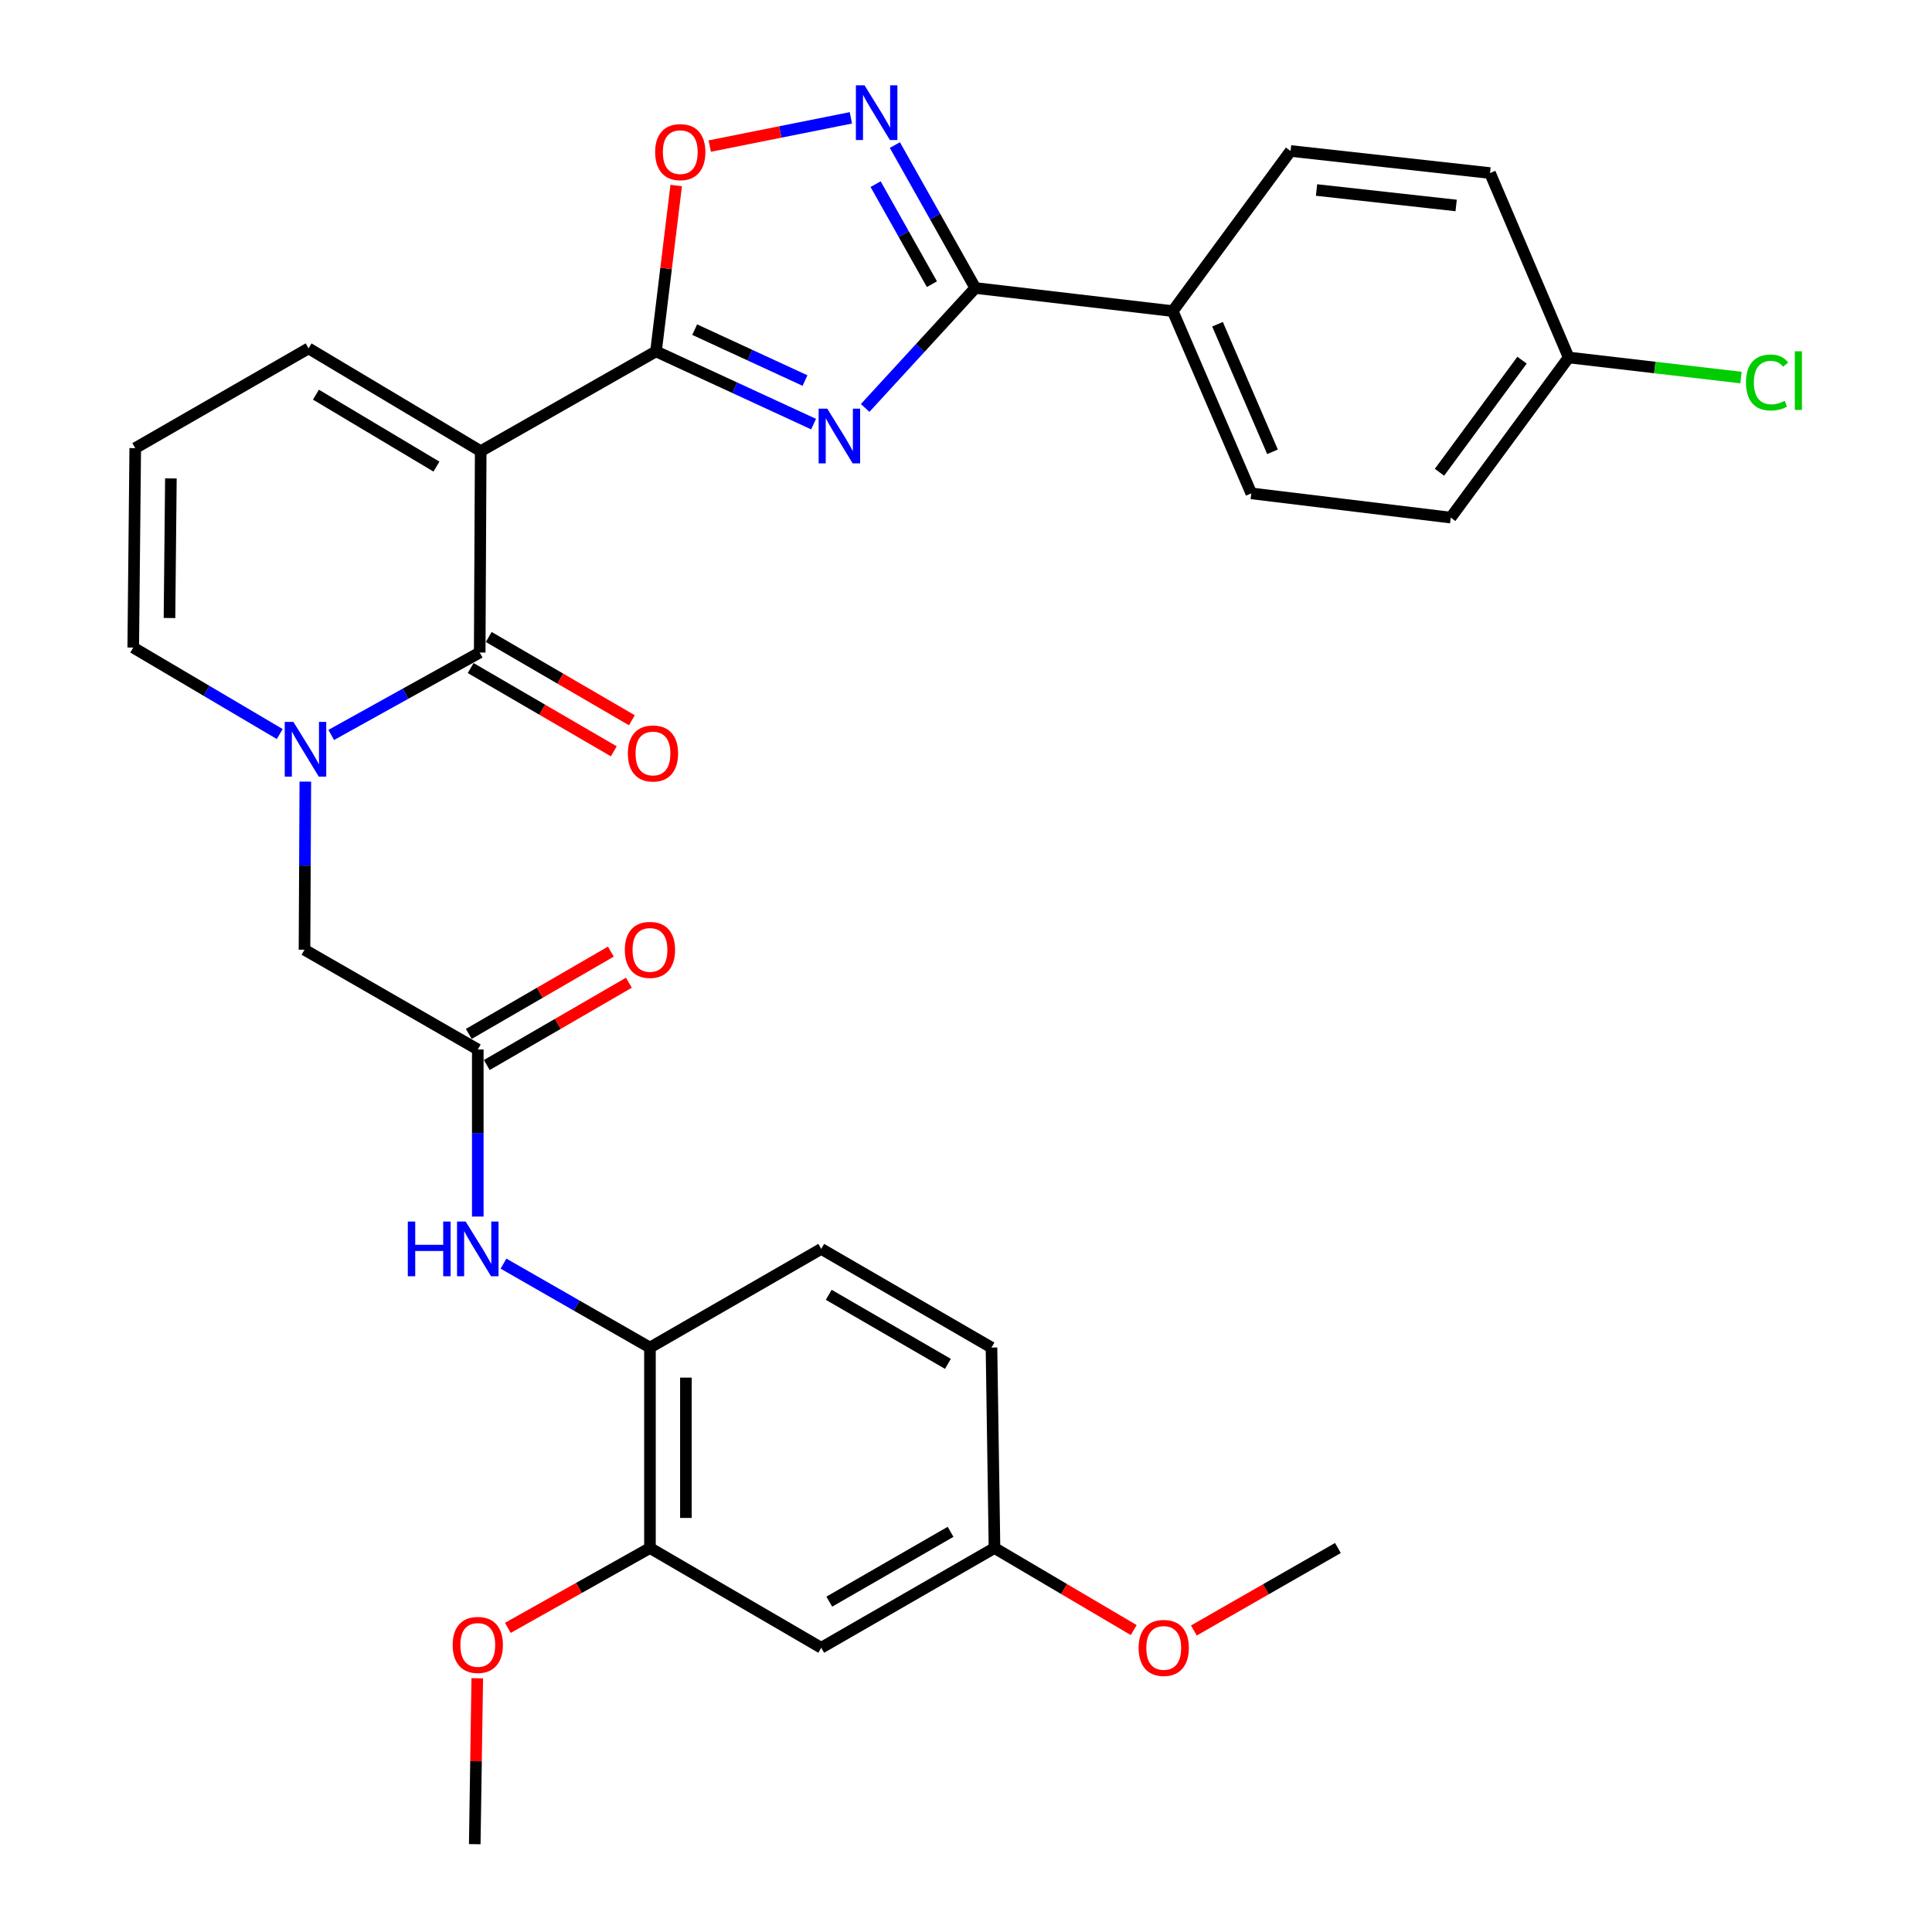 <?xml version='1.0' encoding='iso-8859-1'?>
<svg version='1.1' baseProfile='full'
              xmlns='http://www.w3.org/2000/svg'
                      xmlns:rdkit='http://www.rdkit.org/xml'
                      xmlns:xlink='http://www.w3.org/1999/xlink'
                  xml:space='preserve'
width='1000px' height='1000px' viewBox='0 0 1000 1000'>
<!-- END OF HEADER -->
<rect style='opacity:1.0;fill:#FFFFFF;stroke:none' width='1000' height='1000' x='0' y='0'> </rect>
<path class='bond-1' d='M 248.809,233.517 L 339.537,181.873' style='fill:none;fill-rule:evenodd;stroke:#000000;stroke-width:6px;stroke-linecap:butt;stroke-linejoin:miter;stroke-opacity:1' />
<path class='bond-2' d='M 248.809,233.517 L 248.292,337.745' style='fill:none;fill-rule:evenodd;stroke:#000000;stroke-width:6px;stroke-linecap:butt;stroke-linejoin:miter;stroke-opacity:1' />
<path class='bond-11' d='M 248.809,233.517 L 159.704,180.322' style='fill:none;fill-rule:evenodd;stroke:#000000;stroke-width:6px;stroke-linecap:butt;stroke-linejoin:miter;stroke-opacity:1' />
<path class='bond-11' d='M 225.906,241.514 L 163.532,204.278' style='fill:none;fill-rule:evenodd;stroke:#000000;stroke-width:6px;stroke-linecap:butt;stroke-linejoin:miter;stroke-opacity:1' />
<path class='bond-0' d='M 421.108,219.519 L 380.323,200.696' style='fill:none;fill-rule:evenodd;stroke:#0000FF;stroke-width:6px;stroke-linecap:butt;stroke-linejoin:miter;stroke-opacity:1' />
<path class='bond-0' d='M 380.323,200.696 L 339.537,181.873' style='fill:none;fill-rule:evenodd;stroke:#000000;stroke-width:6px;stroke-linecap:butt;stroke-linejoin:miter;stroke-opacity:1' />
<path class='bond-0' d='M 416.67,196.977 L 388.12,183.801' style='fill:none;fill-rule:evenodd;stroke:#0000FF;stroke-width:6px;stroke-linecap:butt;stroke-linejoin:miter;stroke-opacity:1' />
<path class='bond-0' d='M 388.12,183.801 L 359.57,170.625' style='fill:none;fill-rule:evenodd;stroke:#000000;stroke-width:6px;stroke-linecap:butt;stroke-linejoin:miter;stroke-opacity:1' />
<path class='bond-4' d='M 447.803,211.153 L 476.309,180.108' style='fill:none;fill-rule:evenodd;stroke:#0000FF;stroke-width:6px;stroke-linecap:butt;stroke-linejoin:miter;stroke-opacity:1' />
<path class='bond-4' d='M 476.309,180.108 L 504.816,149.063' style='fill:none;fill-rule:evenodd;stroke:#000000;stroke-width:6px;stroke-linecap:butt;stroke-linejoin:miter;stroke-opacity:1' />
<path class='bond-6' d='M 339.537,181.873 L 344.765,138.945' style='fill:none;fill-rule:evenodd;stroke:#000000;stroke-width:6px;stroke-linecap:butt;stroke-linejoin:miter;stroke-opacity:1' />
<path class='bond-6' d='M 344.765,138.945 L 349.993,96.017' style='fill:none;fill-rule:evenodd;stroke:#FF0000;stroke-width:6px;stroke-linecap:butt;stroke-linejoin:miter;stroke-opacity:1' />
<path class='bond-3' d='M 248.292,337.745 L 209.866,359.079' style='fill:none;fill-rule:evenodd;stroke:#000000;stroke-width:6px;stroke-linecap:butt;stroke-linejoin:miter;stroke-opacity:1' />
<path class='bond-3' d='M 209.866,359.079 L 171.441,380.413' style='fill:none;fill-rule:evenodd;stroke:#0000FF;stroke-width:6px;stroke-linecap:butt;stroke-linejoin:miter;stroke-opacity:1' />
<path class='bond-16' d='M 243.614,345.787 L 280.659,367.337' style='fill:none;fill-rule:evenodd;stroke:#000000;stroke-width:6px;stroke-linecap:butt;stroke-linejoin:miter;stroke-opacity:1' />
<path class='bond-16' d='M 280.659,367.337 L 317.704,388.886' style='fill:none;fill-rule:evenodd;stroke:#FF0000;stroke-width:6px;stroke-linecap:butt;stroke-linejoin:miter;stroke-opacity:1' />
<path class='bond-16' d='M 252.97,329.703 L 290.015,351.253' style='fill:none;fill-rule:evenodd;stroke:#000000;stroke-width:6px;stroke-linecap:butt;stroke-linejoin:miter;stroke-opacity:1' />
<path class='bond-16' d='M 290.015,351.253 L 327.06,372.803' style='fill:none;fill-rule:evenodd;stroke:#FF0000;stroke-width:6px;stroke-linecap:butt;stroke-linejoin:miter;stroke-opacity:1' />
<path class='bond-10' d='M 158.039,404.562 L 157.822,448.071' style='fill:none;fill-rule:evenodd;stroke:#0000FF;stroke-width:6px;stroke-linecap:butt;stroke-linejoin:miter;stroke-opacity:1' />
<path class='bond-10' d='M 157.822,448.071 L 157.605,491.581' style='fill:none;fill-rule:evenodd;stroke:#000000;stroke-width:6px;stroke-linecap:butt;stroke-linejoin:miter;stroke-opacity:1' />
<path class='bond-32' d='M 144.794,379.94 L 106.88,357.561' style='fill:none;fill-rule:evenodd;stroke:#0000FF;stroke-width:6px;stroke-linecap:butt;stroke-linejoin:miter;stroke-opacity:1' />
<path class='bond-32' d='M 106.88,357.561 L 68.965,335.181' style='fill:none;fill-rule:evenodd;stroke:#000000;stroke-width:6px;stroke-linecap:butt;stroke-linejoin:miter;stroke-opacity:1' />
<path class='bond-14' d='M 504.816,149.063 L 606.998,161.033' style='fill:none;fill-rule:evenodd;stroke:#000000;stroke-width:6px;stroke-linecap:butt;stroke-linejoin:miter;stroke-opacity:1' />
<path class='bond-33' d='M 504.816,149.063 L 484,112.075' style='fill:none;fill-rule:evenodd;stroke:#000000;stroke-width:6px;stroke-linecap:butt;stroke-linejoin:miter;stroke-opacity:1' />
<path class='bond-33' d='M 484,112.075 L 463.185,75.088' style='fill:none;fill-rule:evenodd;stroke:#0000FF;stroke-width:6px;stroke-linecap:butt;stroke-linejoin:miter;stroke-opacity:1' />
<path class='bond-33' d='M 482.356,147.092 L 467.785,121.201' style='fill:none;fill-rule:evenodd;stroke:#000000;stroke-width:6px;stroke-linecap:butt;stroke-linejoin:miter;stroke-opacity:1' />
<path class='bond-33' d='M 467.785,121.201 L 453.214,95.309' style='fill:none;fill-rule:evenodd;stroke:#0000FF;stroke-width:6px;stroke-linecap:butt;stroke-linejoin:miter;stroke-opacity:1' />
<path class='bond-5' d='M 440.42,60.992 L 403.889,68.299' style='fill:none;fill-rule:evenodd;stroke:#0000FF;stroke-width:6px;stroke-linecap:butt;stroke-linejoin:miter;stroke-opacity:1' />
<path class='bond-5' d='M 403.889,68.299 L 367.359,75.607' style='fill:none;fill-rule:evenodd;stroke:#FF0000;stroke-width:6px;stroke-linecap:butt;stroke-linejoin:miter;stroke-opacity:1' />
<path class='bond-7' d='M 247.3,543.204 L 157.605,491.581' style='fill:none;fill-rule:evenodd;stroke:#000000;stroke-width:6px;stroke-linecap:butt;stroke-linejoin:miter;stroke-opacity:1' />
<path class='bond-8' d='M 247.3,543.204 L 247.3,586.446' style='fill:none;fill-rule:evenodd;stroke:#000000;stroke-width:6px;stroke-linecap:butt;stroke-linejoin:miter;stroke-opacity:1' />
<path class='bond-8' d='M 247.3,586.446 L 247.3,629.689' style='fill:none;fill-rule:evenodd;stroke:#0000FF;stroke-width:6px;stroke-linecap:butt;stroke-linejoin:miter;stroke-opacity:1' />
<path class='bond-18' d='M 251.963,551.254 L 288.734,529.954' style='fill:none;fill-rule:evenodd;stroke:#000000;stroke-width:6px;stroke-linecap:butt;stroke-linejoin:miter;stroke-opacity:1' />
<path class='bond-18' d='M 288.734,529.954 L 325.504,508.653' style='fill:none;fill-rule:evenodd;stroke:#FF0000;stroke-width:6px;stroke-linecap:butt;stroke-linejoin:miter;stroke-opacity:1' />
<path class='bond-18' d='M 242.636,535.154 L 279.407,513.853' style='fill:none;fill-rule:evenodd;stroke:#000000;stroke-width:6px;stroke-linecap:butt;stroke-linejoin:miter;stroke-opacity:1' />
<path class='bond-18' d='M 279.407,513.853 L 316.177,492.553' style='fill:none;fill-rule:evenodd;stroke:#FF0000;stroke-width:6px;stroke-linecap:butt;stroke-linejoin:miter;stroke-opacity:1' />
<path class='bond-9' d='M 260.608,654.055 L 298.511,675.775' style='fill:none;fill-rule:evenodd;stroke:#0000FF;stroke-width:6px;stroke-linecap:butt;stroke-linejoin:miter;stroke-opacity:1' />
<path class='bond-9' d='M 298.511,675.775 L 336.415,697.494' style='fill:none;fill-rule:evenodd;stroke:#000000;stroke-width:6px;stroke-linecap:butt;stroke-linejoin:miter;stroke-opacity:1' />
<path class='bond-12' d='M 336.415,697.494 L 336.415,801.247' style='fill:none;fill-rule:evenodd;stroke:#000000;stroke-width:6px;stroke-linecap:butt;stroke-linejoin:miter;stroke-opacity:1' />
<path class='bond-12' d='M 355.022,713.057 L 355.022,785.684' style='fill:none;fill-rule:evenodd;stroke:#000000;stroke-width:6px;stroke-linecap:butt;stroke-linejoin:miter;stroke-opacity:1' />
<path class='bond-19' d='M 336.415,697.494 L 425.066,646.43' style='fill:none;fill-rule:evenodd;stroke:#000000;stroke-width:6px;stroke-linecap:butt;stroke-linejoin:miter;stroke-opacity:1' />
<path class='bond-17' d='M 159.704,180.322 L 69.999,231.956' style='fill:none;fill-rule:evenodd;stroke:#000000;stroke-width:6px;stroke-linecap:butt;stroke-linejoin:miter;stroke-opacity:1' />
<path class='bond-15' d='M 336.415,801.247 L 425.066,852.881' style='fill:none;fill-rule:evenodd;stroke:#000000;stroke-width:6px;stroke-linecap:butt;stroke-linejoin:miter;stroke-opacity:1' />
<path class='bond-25' d='M 336.415,801.247 L 299.635,821.918' style='fill:none;fill-rule:evenodd;stroke:#000000;stroke-width:6px;stroke-linecap:butt;stroke-linejoin:miter;stroke-opacity:1' />
<path class='bond-25' d='M 299.635,821.918 L 262.855,842.588' style='fill:none;fill-rule:evenodd;stroke:#FF0000;stroke-width:6px;stroke-linecap:butt;stroke-linejoin:miter;stroke-opacity:1' />
<path class='bond-13' d='M 68.965,335.181 L 69.999,231.956' style='fill:none;fill-rule:evenodd;stroke:#000000;stroke-width:6px;stroke-linecap:butt;stroke-linejoin:miter;stroke-opacity:1' />
<path class='bond-13' d='M 87.726,319.884 L 88.45,247.626' style='fill:none;fill-rule:evenodd;stroke:#000000;stroke-width:6px;stroke-linecap:butt;stroke-linejoin:miter;stroke-opacity:1' />
<path class='bond-20' d='M 606.998,161.033 L 647.663,255.369' style='fill:none;fill-rule:evenodd;stroke:#000000;stroke-width:6px;stroke-linecap:butt;stroke-linejoin:miter;stroke-opacity:1' />
<path class='bond-20' d='M 630.184,167.818 L 658.65,233.853' style='fill:none;fill-rule:evenodd;stroke:#000000;stroke-width:6px;stroke-linecap:butt;stroke-linejoin:miter;stroke-opacity:1' />
<path class='bond-21' d='M 606.998,161.033 L 667.996,78.141' style='fill:none;fill-rule:evenodd;stroke:#000000;stroke-width:6px;stroke-linecap:butt;stroke-linejoin:miter;stroke-opacity:1' />
<path class='bond-35' d='M 425.066,852.881 L 514.75,801.247' style='fill:none;fill-rule:evenodd;stroke:#000000;stroke-width:6px;stroke-linecap:butt;stroke-linejoin:miter;stroke-opacity:1' />
<path class='bond-35' d='M 429.235,829.011 L 492.014,792.867' style='fill:none;fill-rule:evenodd;stroke:#000000;stroke-width:6px;stroke-linecap:butt;stroke-linejoin:miter;stroke-opacity:1' />
<path class='bond-24' d='M 425.066,646.43 L 513.189,697.494' style='fill:none;fill-rule:evenodd;stroke:#000000;stroke-width:6px;stroke-linecap:butt;stroke-linejoin:miter;stroke-opacity:1' />
<path class='bond-24' d='M 428.955,670.188 L 490.642,705.934' style='fill:none;fill-rule:evenodd;stroke:#000000;stroke-width:6px;stroke-linecap:butt;stroke-linejoin:miter;stroke-opacity:1' />
<path class='bond-26' d='M 647.663,255.369 L 750.899,267.908' style='fill:none;fill-rule:evenodd;stroke:#000000;stroke-width:6px;stroke-linecap:butt;stroke-linejoin:miter;stroke-opacity:1' />
<path class='bond-27' d='M 667.996,78.141 L 771.232,89.574' style='fill:none;fill-rule:evenodd;stroke:#000000;stroke-width:6px;stroke-linecap:butt;stroke-linejoin:miter;stroke-opacity:1' />
<path class='bond-27' d='M 681.434,98.349 L 753.699,106.352' style='fill:none;fill-rule:evenodd;stroke:#000000;stroke-width:6px;stroke-linecap:butt;stroke-linejoin:miter;stroke-opacity:1' />
<path class='bond-22' d='M 514.75,801.247 L 513.189,697.494' style='fill:none;fill-rule:evenodd;stroke:#000000;stroke-width:6px;stroke-linecap:butt;stroke-linejoin:miter;stroke-opacity:1' />
<path class='bond-29' d='M 514.75,801.247 L 550.777,822.483' style='fill:none;fill-rule:evenodd;stroke:#000000;stroke-width:6px;stroke-linecap:butt;stroke-linejoin:miter;stroke-opacity:1' />
<path class='bond-29' d='M 550.777,822.483 L 586.804,843.719' style='fill:none;fill-rule:evenodd;stroke:#FF0000;stroke-width:6px;stroke-linecap:butt;stroke-linejoin:miter;stroke-opacity:1' />
<path class='bond-23' d='M 811.94,185.026 L 771.232,89.574' style='fill:none;fill-rule:evenodd;stroke:#000000;stroke-width:6px;stroke-linecap:butt;stroke-linejoin:miter;stroke-opacity:1' />
<path class='bond-28' d='M 811.94,185.026 L 856.536,190.224' style='fill:none;fill-rule:evenodd;stroke:#000000;stroke-width:6px;stroke-linecap:butt;stroke-linejoin:miter;stroke-opacity:1' />
<path class='bond-28' d='M 856.536,190.224 L 901.133,195.422' style='fill:none;fill-rule:evenodd;stroke:#00CC00;stroke-width:6px;stroke-linecap:butt;stroke-linejoin:miter;stroke-opacity:1' />
<path class='bond-34' d='M 811.94,185.026 L 750.899,267.908' style='fill:none;fill-rule:evenodd;stroke:#000000;stroke-width:6px;stroke-linecap:butt;stroke-linejoin:miter;stroke-opacity:1' />
<path class='bond-34' d='M 787.801,186.424 L 745.073,244.442' style='fill:none;fill-rule:evenodd;stroke:#000000;stroke-width:6px;stroke-linecap:butt;stroke-linejoin:miter;stroke-opacity:1' />
<path class='bond-30' d='M 247.036,868.671 L 246.382,911.608' style='fill:none;fill-rule:evenodd;stroke:#FF0000;stroke-width:6px;stroke-linecap:butt;stroke-linejoin:miter;stroke-opacity:1' />
<path class='bond-30' d='M 246.382,911.608 L 245.729,954.545' style='fill:none;fill-rule:evenodd;stroke:#000000;stroke-width:6px;stroke-linecap:butt;stroke-linejoin:miter;stroke-opacity:1' />
<path class='bond-31' d='M 617.943,843.948 L 655.224,822.598' style='fill:none;fill-rule:evenodd;stroke:#FF0000;stroke-width:6px;stroke-linecap:butt;stroke-linejoin:miter;stroke-opacity:1' />
<path class='bond-31' d='M 655.224,822.598 L 692.505,801.247' style='fill:none;fill-rule:evenodd;stroke:#000000;stroke-width:6px;stroke-linecap:butt;stroke-linejoin:miter;stroke-opacity:1' />
<path  class='atom-1' d='M 428.202 211.521
L 437.482 226.521
Q 438.402 228.001, 439.882 230.681
Q 441.362 233.361, 441.442 233.521
L 441.442 211.521
L 445.202 211.521
L 445.202 239.841
L 441.322 239.841
L 431.362 223.441
Q 430.202 221.521, 428.962 219.321
Q 427.762 217.121, 427.402 216.441
L 427.402 239.841
L 423.722 239.841
L 423.722 211.521
L 428.202 211.521
' fill='#0000FF'/>
<path  class='atom-4' d='M 151.862 373.647
L 161.142 388.647
Q 162.062 390.127, 163.542 392.807
Q 165.022 395.487, 165.102 395.647
L 165.102 373.647
L 168.862 373.647
L 168.862 401.967
L 164.982 401.967
L 155.022 385.567
Q 153.862 383.647, 152.622 381.447
Q 151.422 379.247, 151.062 378.567
L 151.062 401.967
L 147.382 401.967
L 147.382 373.647
L 151.862 373.647
' fill='#0000FF'/>
<path  class='atom-6' d='M 447.491 44.165
L 456.771 59.165
Q 457.691 60.645, 459.171 63.325
Q 460.651 66.005, 460.731 66.165
L 460.731 44.165
L 464.491 44.165
L 464.491 72.485
L 460.611 72.485
L 450.651 56.085
Q 449.491 54.165, 448.251 51.965
Q 447.051 49.765, 446.691 49.085
L 446.691 72.485
L 443.011 72.485
L 443.011 44.165
L 447.491 44.165
' fill='#0000FF'/>
<path  class='atom-7' d='M 339.107 78.738
Q 339.107 71.938, 342.467 68.138
Q 345.827 64.338, 352.107 64.338
Q 358.387 64.338, 361.747 68.138
Q 365.107 71.938, 365.107 78.738
Q 365.107 85.618, 361.707 89.538
Q 358.307 93.418, 352.107 93.418
Q 345.867 93.418, 342.467 89.538
Q 339.107 85.658, 339.107 78.738
M 352.107 90.218
Q 356.427 90.218, 358.747 87.338
Q 361.107 84.418, 361.107 78.738
Q 361.107 73.178, 358.747 70.378
Q 356.427 67.538, 352.107 67.538
Q 347.787 67.538, 345.427 70.338
Q 343.107 73.138, 343.107 78.738
Q 343.107 84.458, 345.427 87.338
Q 347.787 90.218, 352.107 90.218
' fill='#FF0000'/>
<path  class='atom-9' d='M 211.08 632.27
L 214.92 632.27
L 214.92 644.31
L 229.4 644.31
L 229.4 632.27
L 233.24 632.27
L 233.24 660.59
L 229.4 660.59
L 229.4 647.51
L 214.92 647.51
L 214.92 660.59
L 211.08 660.59
L 211.08 632.27
' fill='#0000FF'/>
<path  class='atom-9' d='M 241.04 632.27
L 250.32 647.27
Q 251.24 648.75, 252.72 651.43
Q 254.2 654.11, 254.28 654.27
L 254.28 632.27
L 258.04 632.27
L 258.04 660.59
L 254.16 660.59
L 244.2 644.19
Q 243.04 642.27, 241.8 640.07
Q 240.6 637.87, 240.24 637.19
L 240.24 660.59
L 236.56 660.59
L 236.56 632.27
L 241.04 632.27
' fill='#0000FF'/>
<path  class='atom-17' d='M 324.976 389.996
Q 324.976 383.196, 328.336 379.396
Q 331.696 375.596, 337.976 375.596
Q 344.256 375.596, 347.616 379.396
Q 350.976 383.196, 350.976 389.996
Q 350.976 396.876, 347.576 400.796
Q 344.176 404.676, 337.976 404.676
Q 331.736 404.676, 328.336 400.796
Q 324.976 396.916, 324.976 389.996
M 337.976 401.476
Q 342.296 401.476, 344.616 398.596
Q 346.976 395.676, 346.976 389.996
Q 346.976 384.436, 344.616 381.636
Q 342.296 378.796, 337.976 378.796
Q 333.656 378.796, 331.296 381.596
Q 328.976 384.396, 328.976 389.996
Q 328.976 395.716, 331.296 398.596
Q 333.656 401.476, 337.976 401.476
' fill='#FF0000'/>
<path  class='atom-19' d='M 323.415 491.661
Q 323.415 484.861, 326.775 481.061
Q 330.135 477.261, 336.415 477.261
Q 342.695 477.261, 346.055 481.061
Q 349.415 484.861, 349.415 491.661
Q 349.415 498.541, 346.015 502.461
Q 342.615 506.341, 336.415 506.341
Q 330.175 506.341, 326.775 502.461
Q 323.415 498.581, 323.415 491.661
M 336.415 503.141
Q 340.735 503.141, 343.055 500.261
Q 345.415 497.341, 345.415 491.661
Q 345.415 486.101, 343.055 483.301
Q 340.735 480.461, 336.415 480.461
Q 332.095 480.461, 329.735 483.261
Q 327.415 486.061, 327.415 491.661
Q 327.415 497.381, 329.735 500.261
Q 332.095 503.141, 336.415 503.141
' fill='#FF0000'/>
<path  class='atom-26' d='M 234.3 851.41
Q 234.3 844.61, 237.66 840.81
Q 241.02 837.01, 247.3 837.01
Q 253.58 837.01, 256.94 840.81
Q 260.3 844.61, 260.3 851.41
Q 260.3 858.29, 256.9 862.21
Q 253.5 866.09, 247.3 866.09
Q 241.06 866.09, 237.66 862.21
Q 234.3 858.33, 234.3 851.41
M 247.3 862.89
Q 251.62 862.89, 253.94 860.01
Q 256.3 857.09, 256.3 851.41
Q 256.3 845.85, 253.94 843.05
Q 251.62 840.21, 247.3 840.21
Q 242.98 840.21, 240.62 843.01
Q 238.3 845.81, 238.3 851.41
Q 238.3 857.13, 240.62 860.01
Q 242.98 862.89, 247.3 862.89
' fill='#FF0000'/>
<path  class='atom-29' d='M 903.718 197.976
Q 903.718 190.936, 906.998 187.256
Q 910.318 183.536, 916.598 183.536
Q 922.438 183.536, 925.558 187.656
L 922.918 189.816
Q 920.638 186.816, 916.598 186.816
Q 912.318 186.816, 910.038 189.696
Q 907.798 192.536, 907.798 197.976
Q 907.798 203.576, 910.118 206.456
Q 912.478 209.336, 917.038 209.336
Q 920.158 209.336, 923.798 207.456
L 924.918 210.456
Q 923.438 211.416, 921.198 211.976
Q 918.958 212.536, 916.478 212.536
Q 910.318 212.536, 906.998 208.776
Q 903.718 205.016, 903.718 197.976
' fill='#00CC00'/>
<path  class='atom-29' d='M 928.998 181.816
L 932.678 181.816
L 932.678 212.176
L 928.998 212.176
L 928.998 181.816
' fill='#00CC00'/>
<path  class='atom-30' d='M 589.346 852.961
Q 589.346 846.161, 592.706 842.361
Q 596.066 838.561, 602.346 838.561
Q 608.626 838.561, 611.986 842.361
Q 615.346 846.161, 615.346 852.961
Q 615.346 859.841, 611.946 863.761
Q 608.546 867.641, 602.346 867.641
Q 596.106 867.641, 592.706 863.761
Q 589.346 859.881, 589.346 852.961
M 602.346 864.441
Q 606.666 864.441, 608.986 861.561
Q 611.346 858.641, 611.346 852.961
Q 611.346 847.401, 608.986 844.601
Q 606.666 841.761, 602.346 841.761
Q 598.026 841.761, 595.666 844.561
Q 593.346 847.361, 593.346 852.961
Q 593.346 858.681, 595.666 861.561
Q 598.026 864.441, 602.346 864.441
' fill='#FF0000'/>
</svg>
